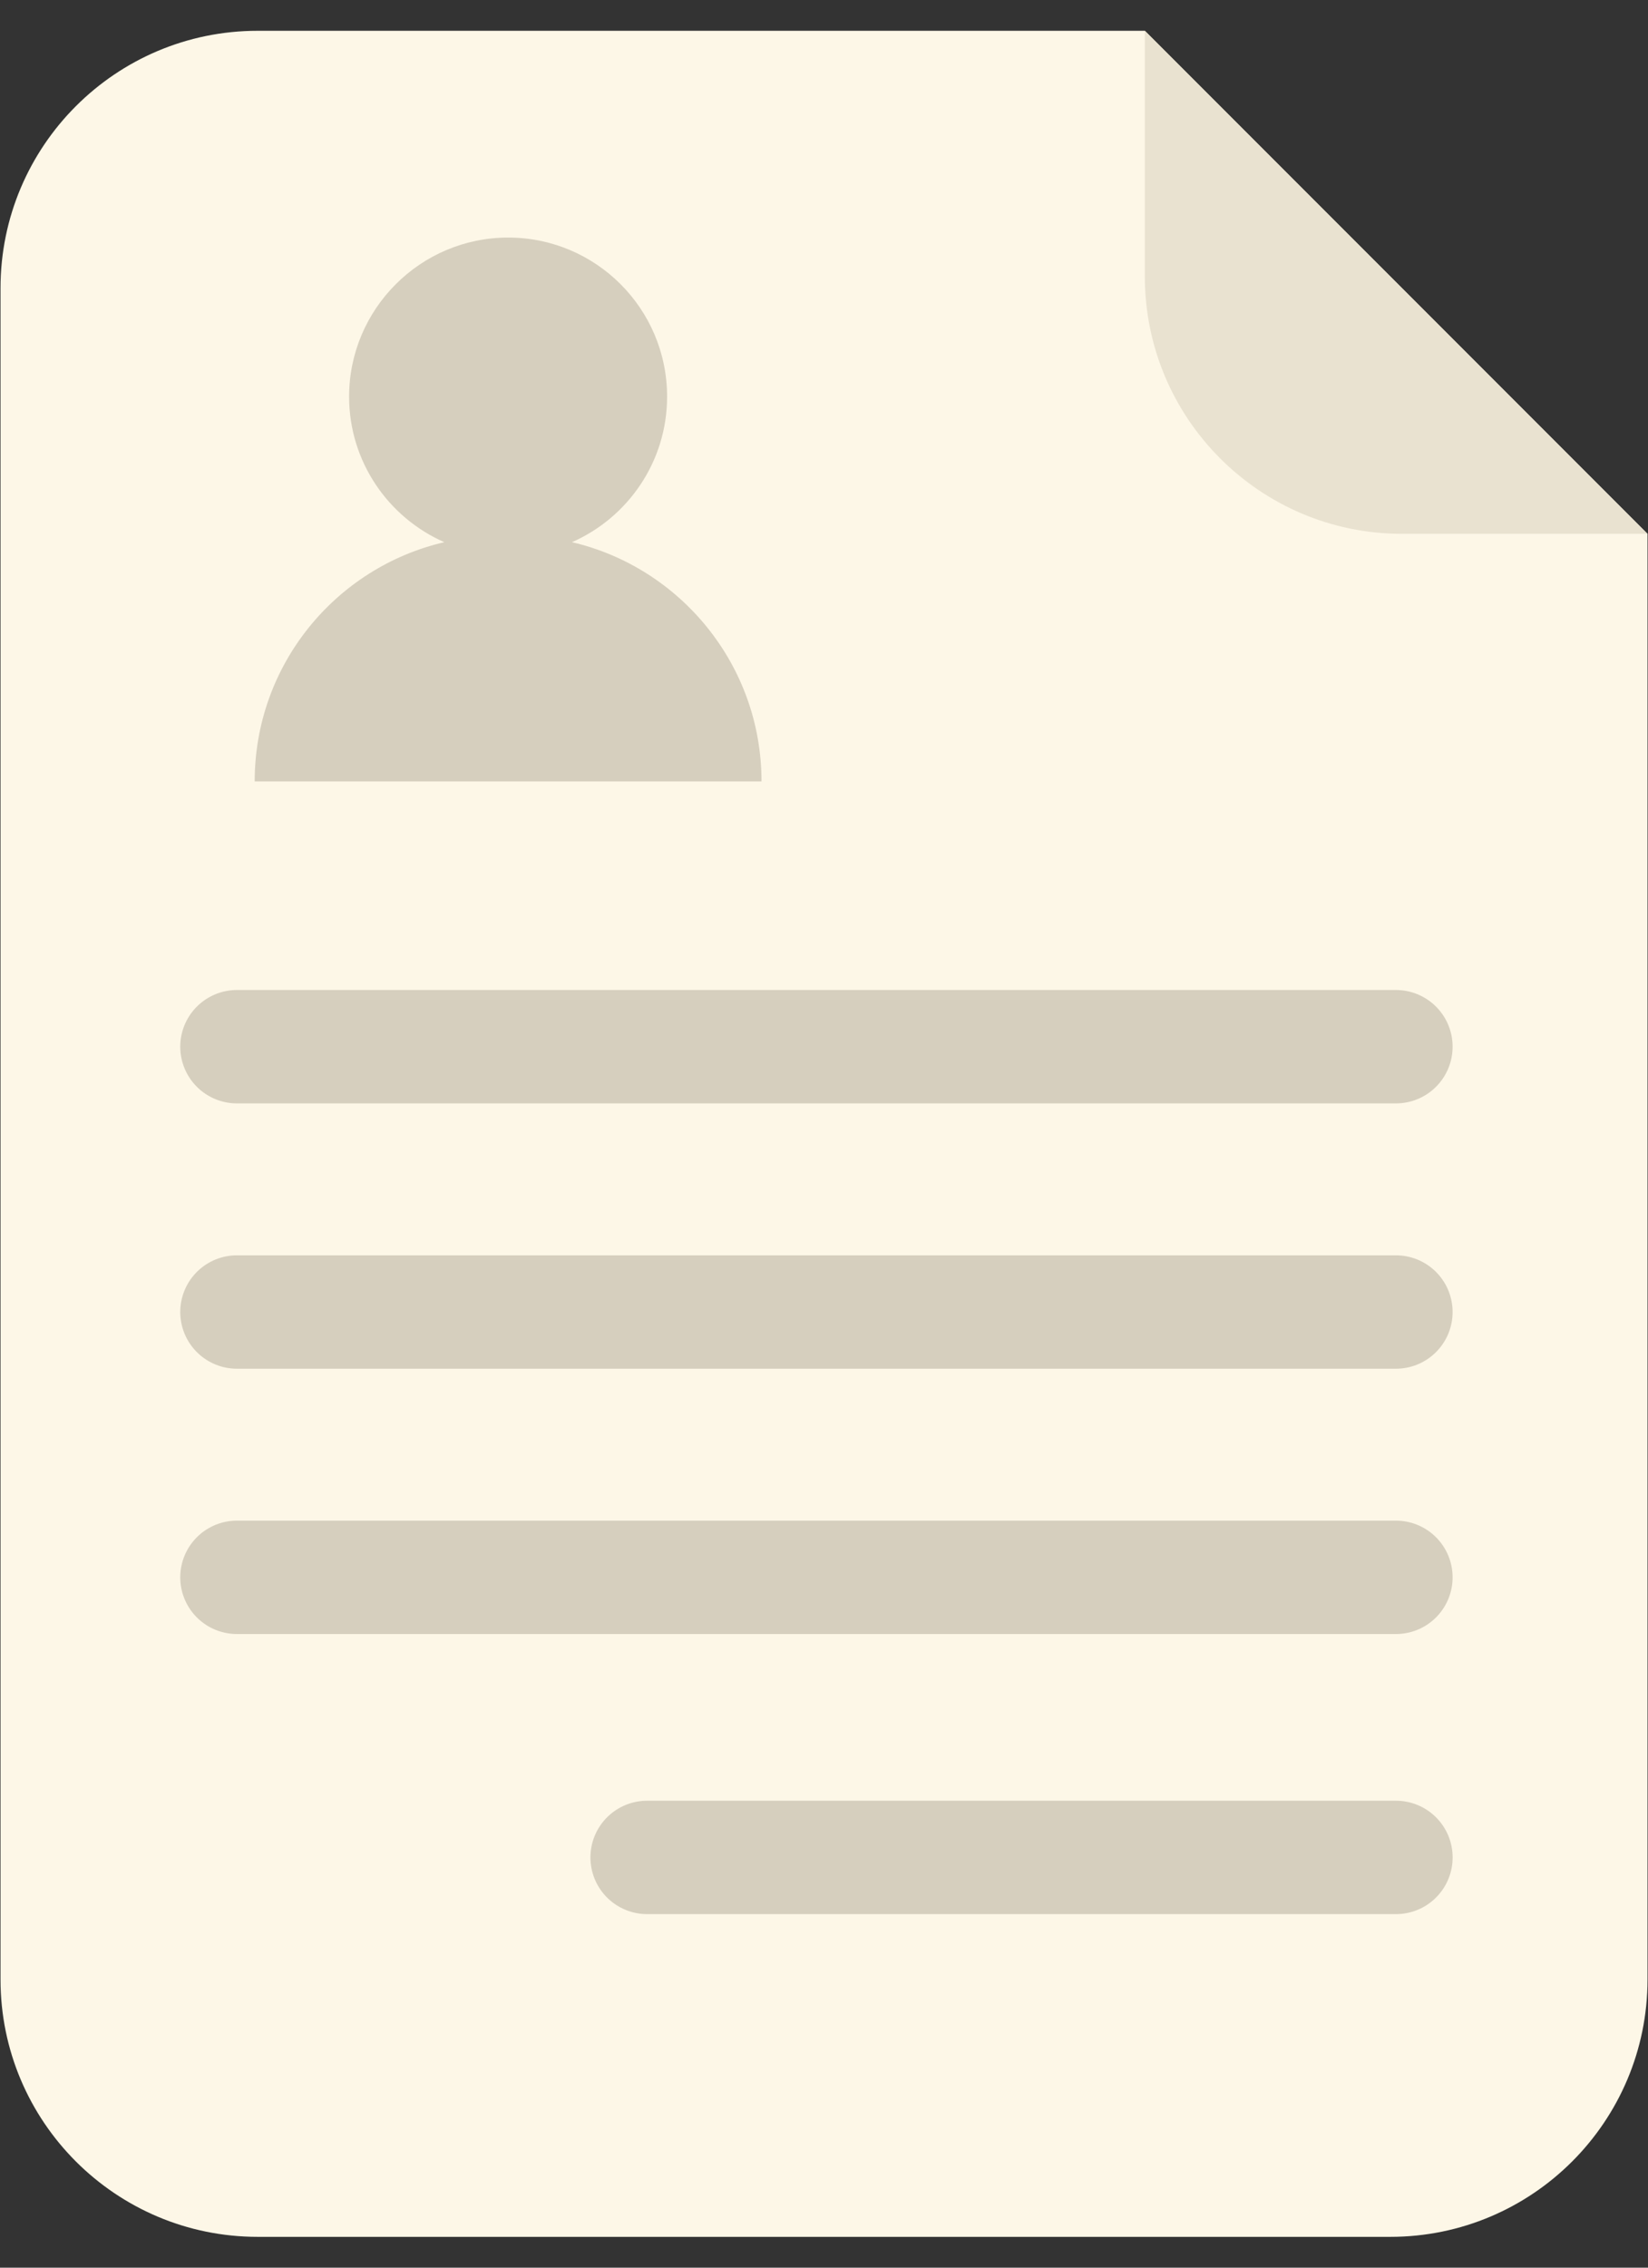<svg width="48" height="66" viewBox="0 0 48 66" fill="none" xmlns="http://www.w3.org/2000/svg">
<rect x="0" y="0" width="48" height="66" fill="#333333" stroke="none"/>
<path d="M33.345 0.896H7.506C3.37 0.896 0.015 4.251 0.015 8.387V57.612C0.015 61.748 3.37 65.103 7.506 65.103H40.495C44.631 65.103 47.986 61.748 47.986 57.612V15.537L33.345 0.896Z" fill="#FDF7E7"/>
<path d="M40.836 15.537H47.986L33.345 0.896V8.046C33.345 12.182 36.7 15.537 40.836 15.537Z" fill="#E9E2D0"/>
<path d="M6.9 30.464H40.659" stroke="#D6CFBE" stroke-width="3.3" stroke-miterlimit="10" stroke-linecap="round"/>
<path d="M6.9 38.186H40.659" stroke="#D6CFBE" stroke-width="3.3" stroke-miterlimit="10" stroke-linecap="round"/>
<path d="M6.9 45.908H40.659" stroke="#D6CFBE" stroke-width="3.3" stroke-miterlimit="10" stroke-linecap="round"/>
<path d="M18.847 54.06H40.66" stroke="#D6CFBE" stroke-width="3.3" stroke-miterlimit="10" stroke-linecap="round"/>
<path d="M16.659 15.78C18.287 15.065 19.43 13.437 19.43 11.545C19.43 8.982 17.352 6.914 14.8 6.914C12.248 6.914 10.168 8.993 10.168 11.545C10.168 13.437 11.312 15.065 12.941 15.78C9.772 16.517 7.418 19.355 7.418 22.743H22.18C22.18 19.355 19.816 16.517 16.659 15.78Z" fill="#D6CFBE"/>
</svg>
